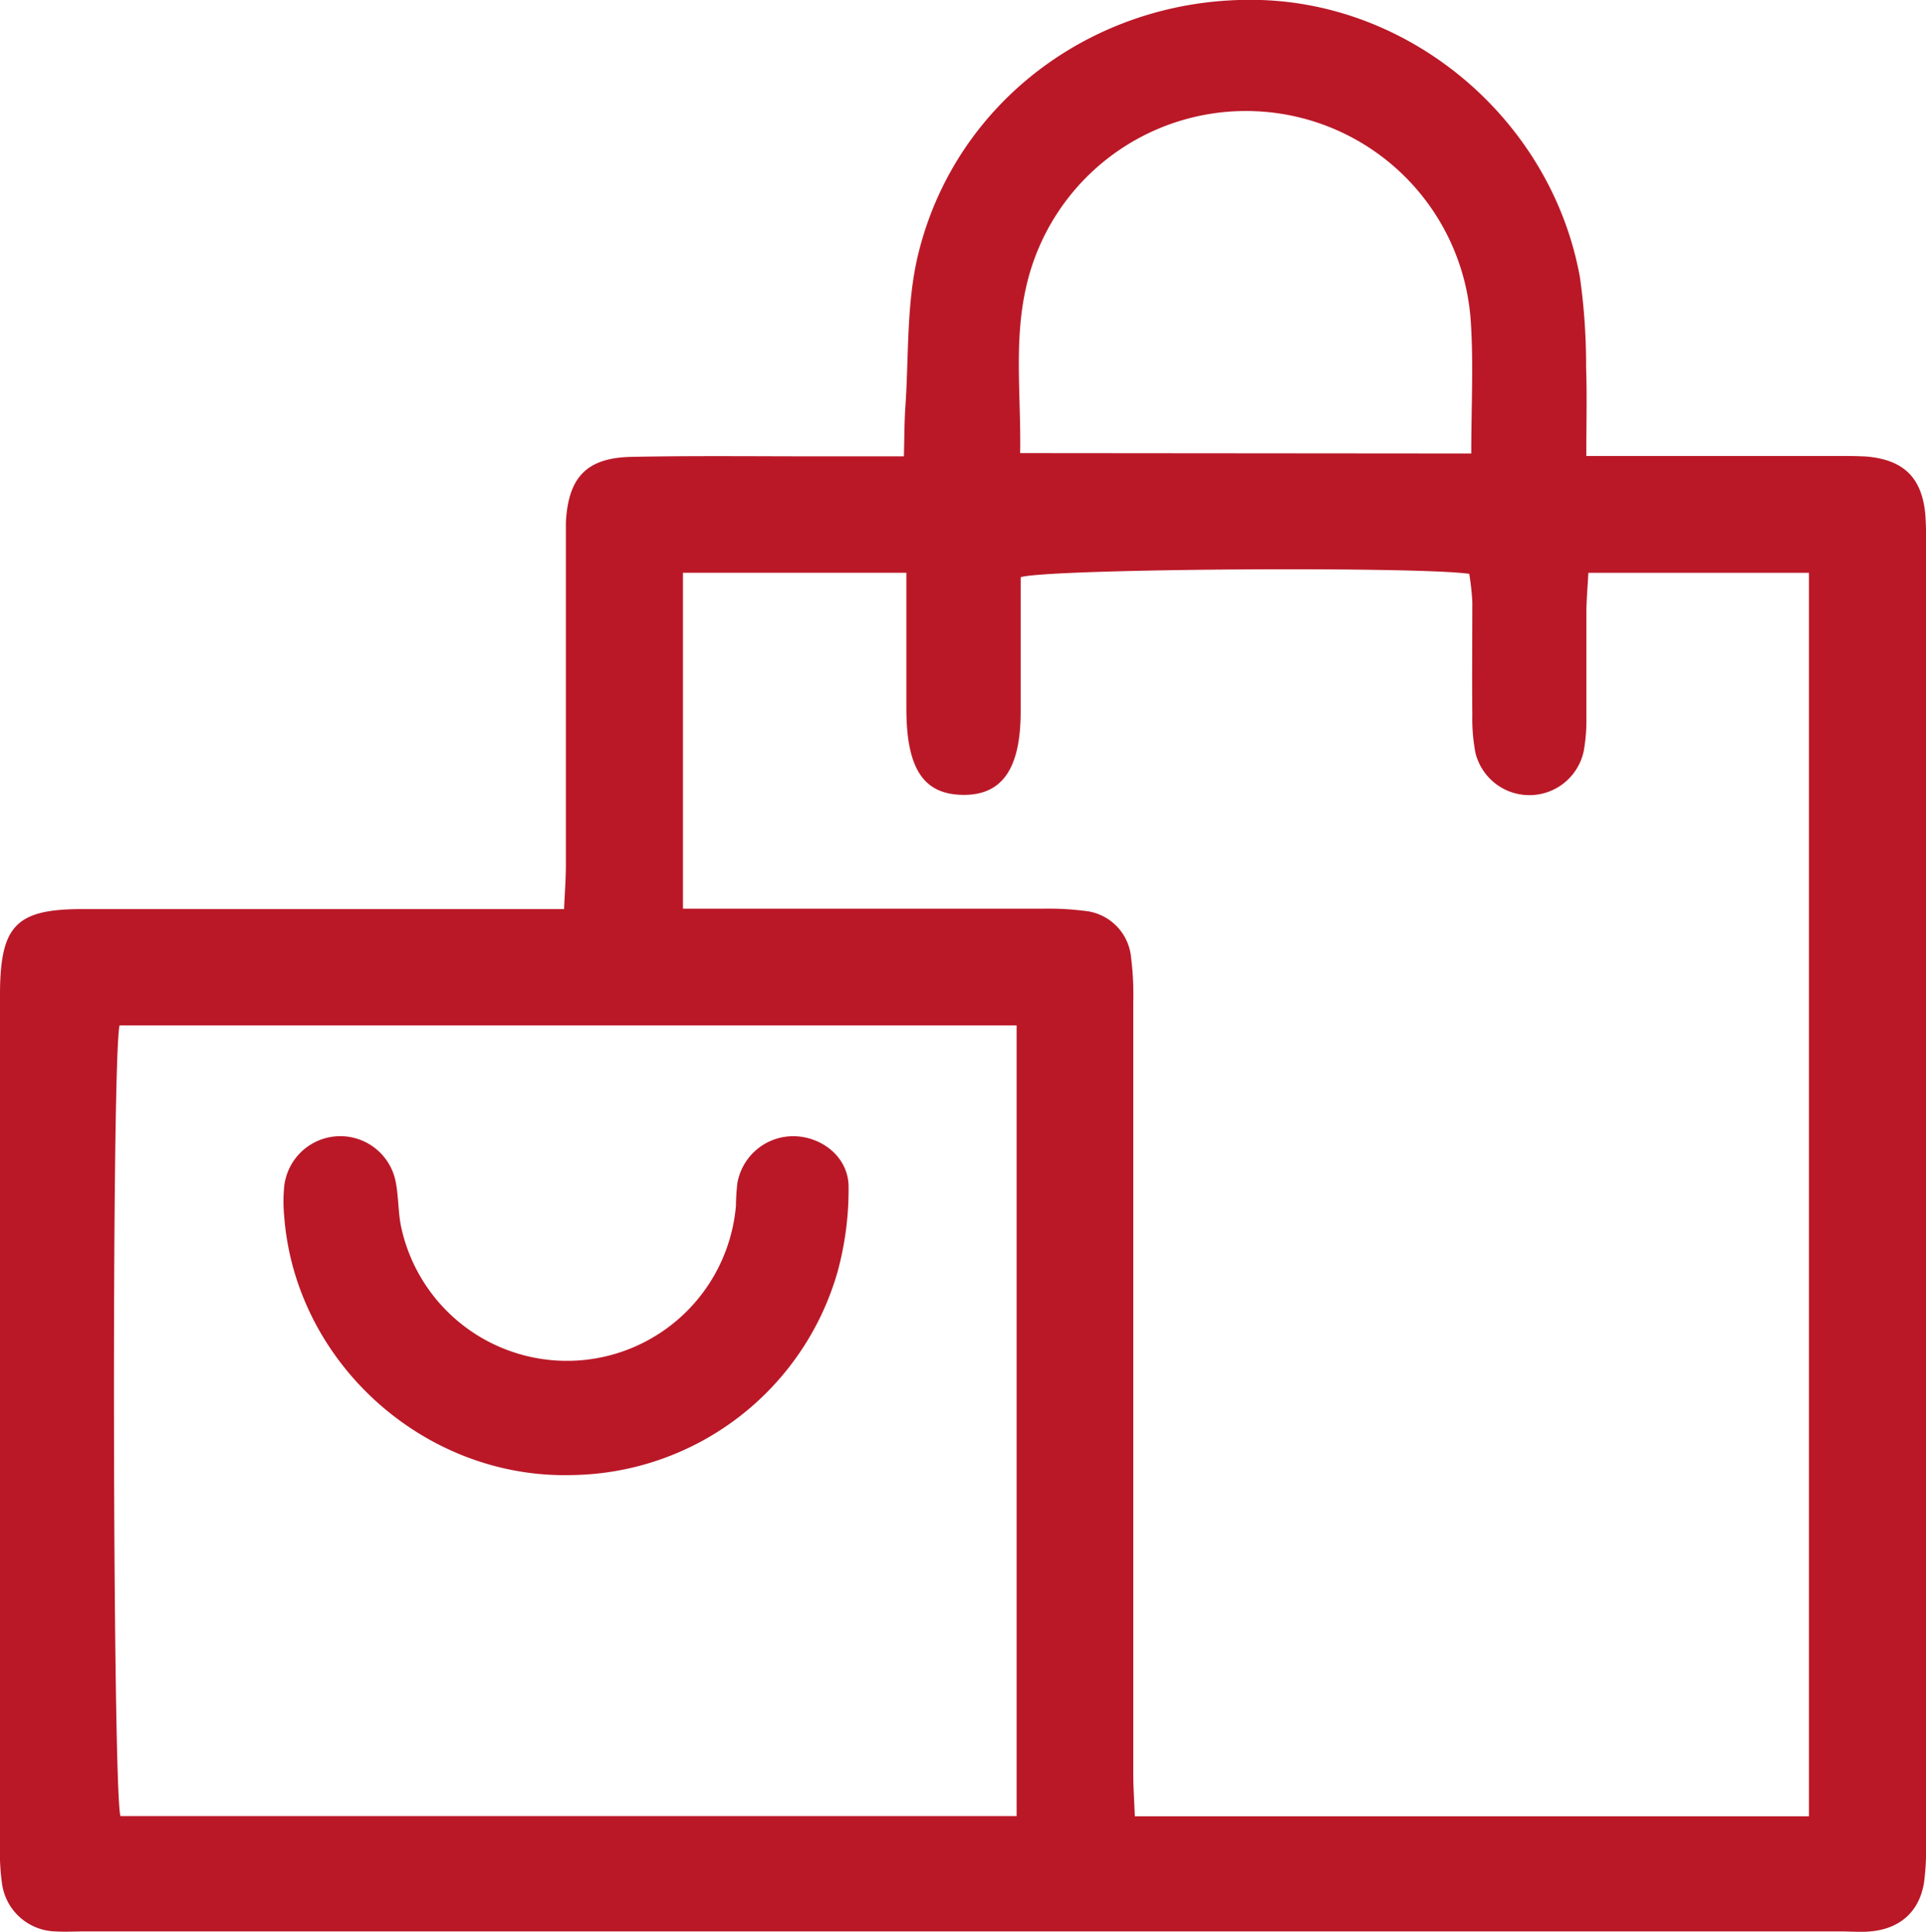 <svg xmlns="http://www.w3.org/2000/svg" viewBox="0 0 255.27 256.09"><defs><style>.cls-1{fill:#ba1827;}</style></defs><g id="Capa_2" data-name="Capa 2"><g id="Capa_1-2" data-name="Capa 1"><path class="cls-1" d="M210.25,60.44h33.19c1.33,0,2.67,0,4,.08,4.86.45,7.24,2.76,7.73,7.54a44.73,44.73,0,0,1,.1,4.49q0,85.76,0,171.5a34.46,34.46,0,0,1-.26,5.48c-.62,3.86-3.19,6.14-7.11,6.48-1.33.12-2.67,0-4,0H11.32c-1.34,0-2.68.08-4,0a7.34,7.34,0,0,1-7.08-6.54A27.91,27.91,0,0,1,0,245q0-56.5,0-113v-.5c.07-8.83,2.18-11,10.9-11q29,0,58,0h5.86c.1-2.25.24-4,.24-5.79q0-20.76,0-41.5c0-1.34,0-2.67,0-4,.33-5.95,2.74-8.53,8.7-8.65,8.5-.17,17-.06,25.51-.07h10.59c.07-2.45.06-4.55.2-6.63.46-6.63.13-13.45,1.62-19.84C126.51,13.26,145.54-.65,167.1,0c20.49.64,38.59,16.25,42.3,36.74a83.45,83.45,0,0,1,.82,12C210.35,52.35,210.25,56,210.25,60.44ZM90.52,75.92v44.53h5.67q21,0,42,0a37.2,37.2,0,0,1,5.49.28,6.83,6.83,0,0,1,6.23,6.17,39.74,39.74,0,0,1,.29,6q0,51,0,102c0,1.94.13,3.87.21,5.85h89.35V75.93H210.52c-.1,1.93-.25,3.55-.26,5.18,0,4.66,0,9.33,0,14a23.05,23.05,0,0,1-.36,4.47,7.36,7.36,0,0,1-14.35.19,24.24,24.24,0,0,1-.41-5c-.05-5,0-10,0-15a33.14,33.14,0,0,0-.41-3.71c-7-1-55.53-.69-59.45.44v4.79c0,4.33,0,8.66,0,13,0,7.65-2.48,11.15-7.7,11.07s-7.42-3.54-7.45-11.32c0-3.5,0-7,0-10.5V75.92Zm-74.68,60c-1.08,5.42-.91,101.07.12,104.8H134.74V135.92ZM195,60.11c0-6.18.31-11.83-.06-17.44A29.86,29.86,0,0,0,136,38.06c-1.64,7.16-.66,14.47-.79,22ZM111,168.61a41.39,41.39,0,0,0,1.47-11.3c0-3.73-3.23-6.45-6.85-6.69a7.52,7.52,0,0,0-7.89,6.21,29.43,29.43,0,0,0-.19,3,22.48,22.48,0,0,1-44.33,3c-.44-1.93-.37-4-.72-5.93a7.48,7.48,0,0,0-14.82.35,20.46,20.46,0,0,0,0,4c1.49,19.41,18.63,34.8,38.14,34.27A37.15,37.15,0,0,0,111,168.61Z"/></g></g></svg>